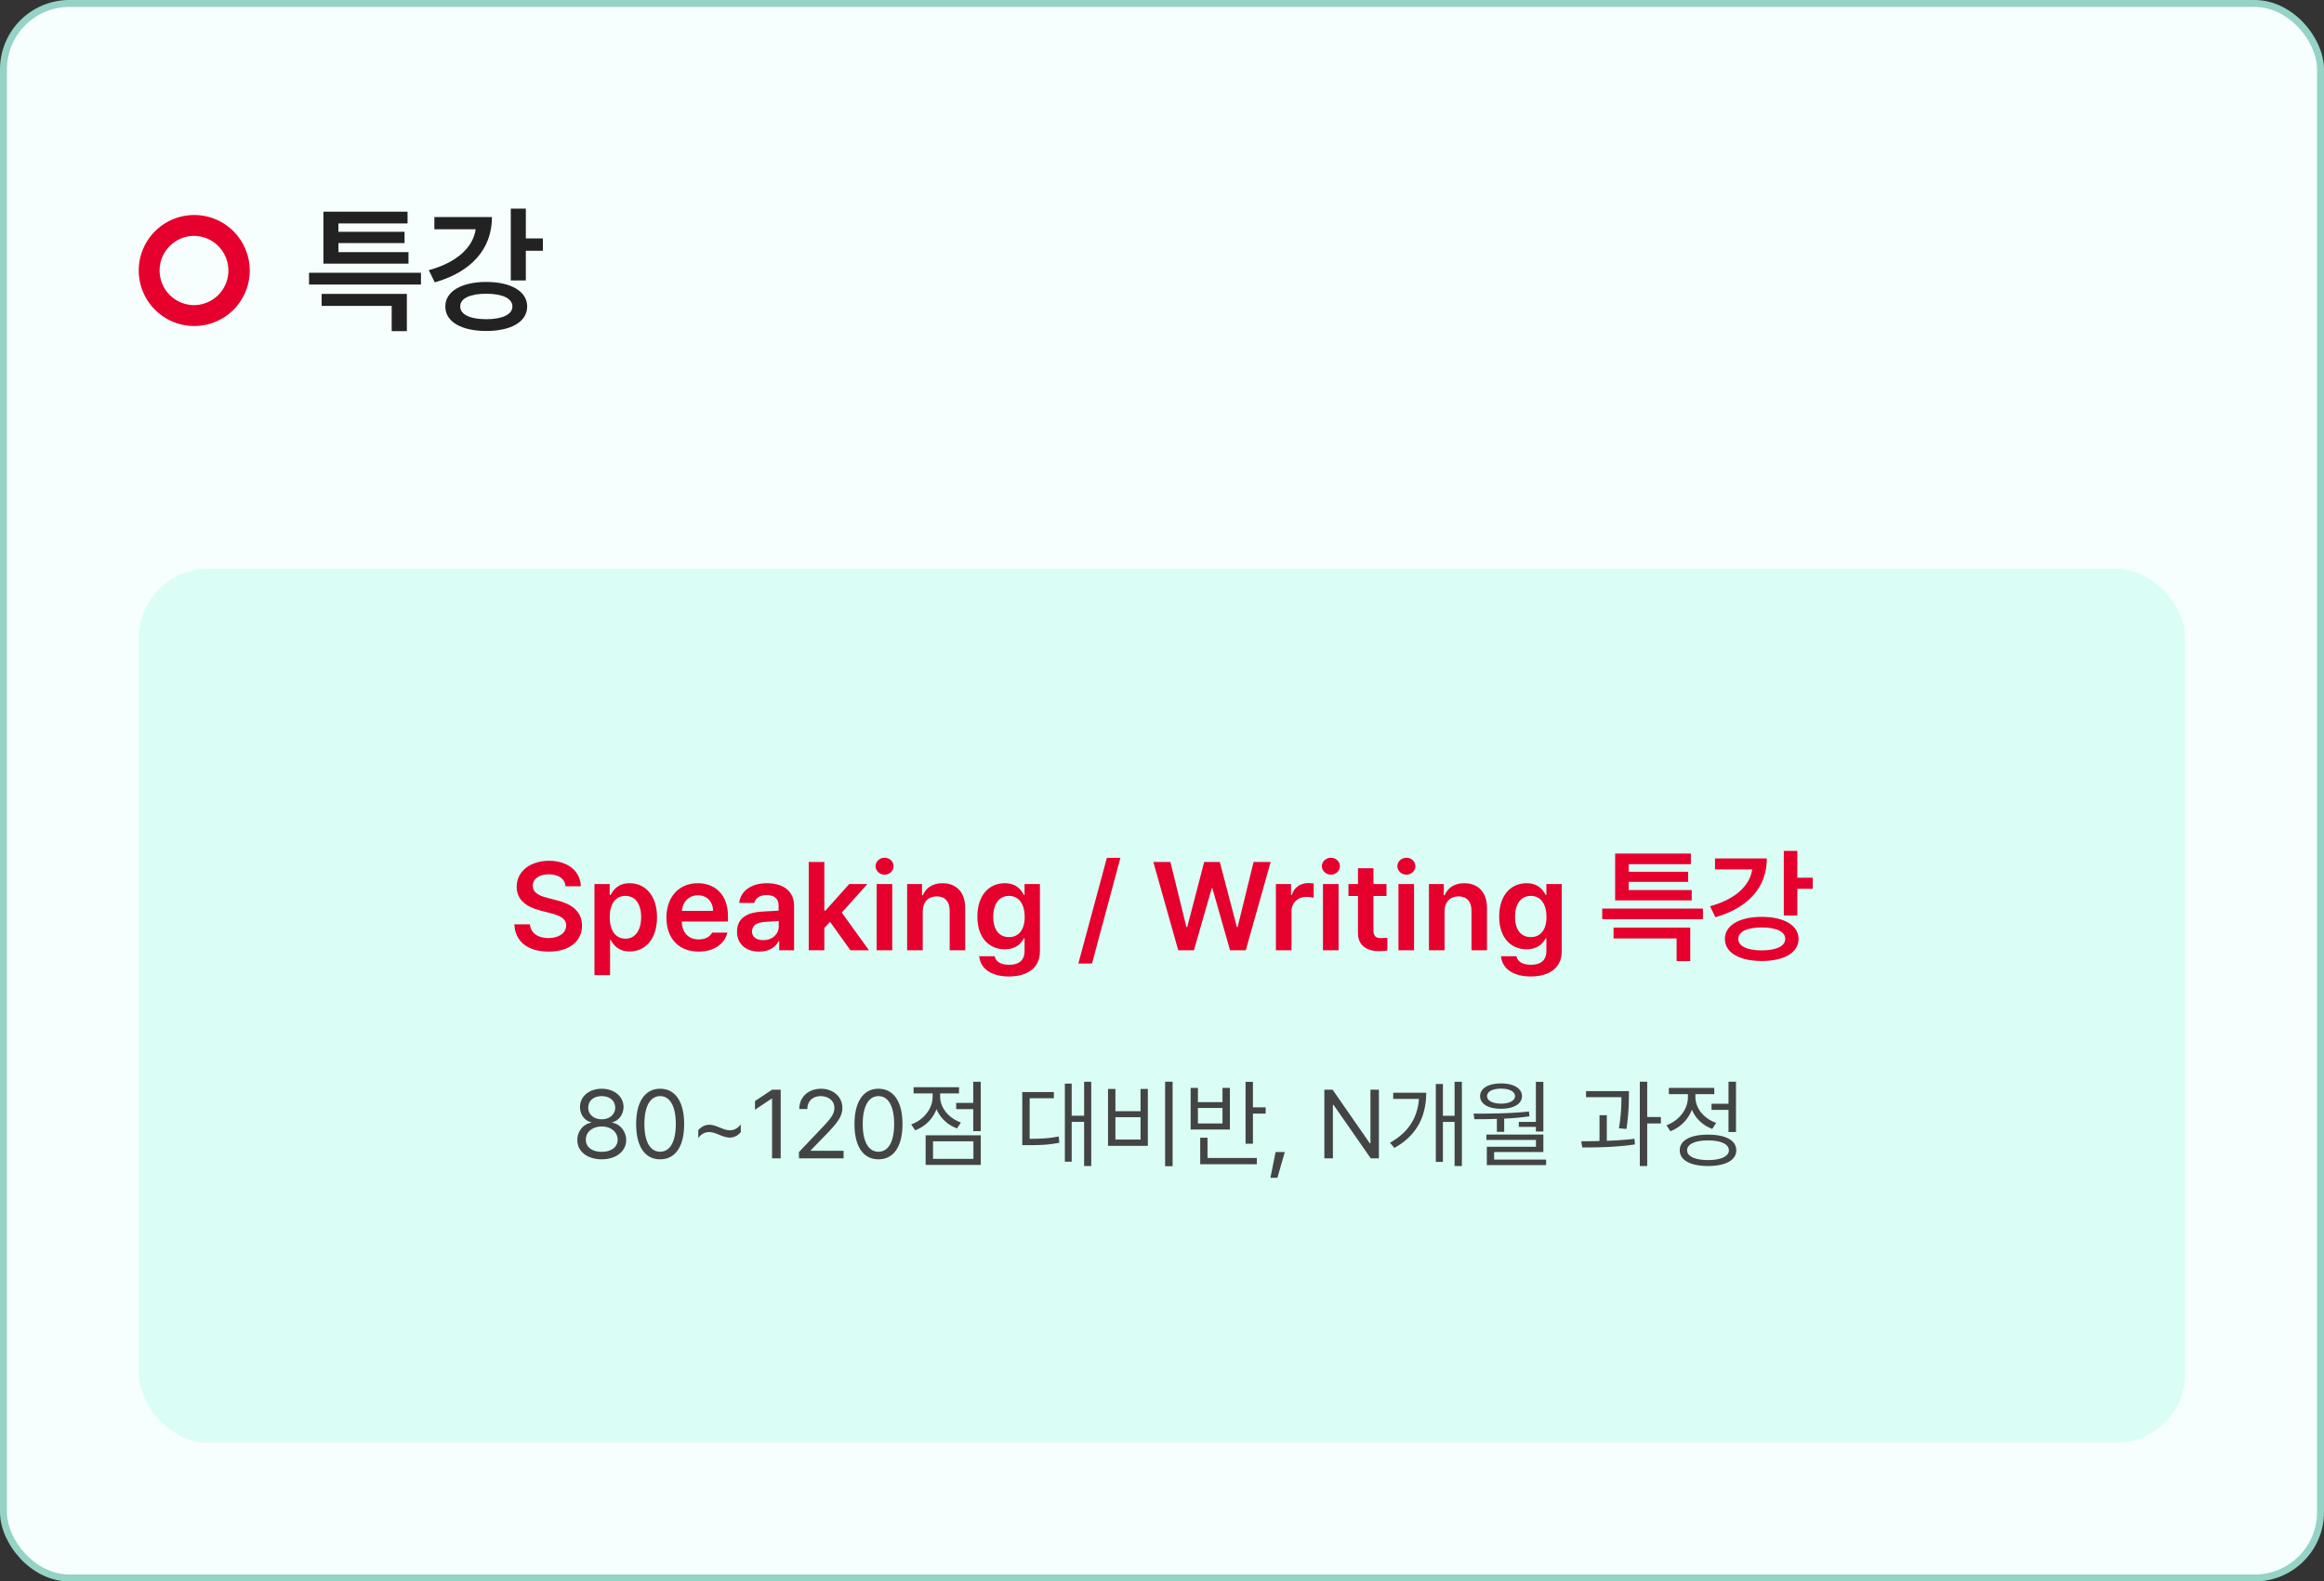 <svg width="335" height="228" viewBox="0 0 335 228" fill="none" xmlns="http://www.w3.org/2000/svg"><rect x="0" y="0" width="335" height="228" fill="#333333" stroke="none"/><rect x=".5" y=".5" width="334" height="227" rx="9.5" fill="#F6FFFD"/><rect x=".5" y=".5" width="334" height="227" rx="9.5" stroke="#94D3C5"/><path d="M28 43.992a4.992 4.992 0 110-9.985 4.993 4.993 0 010 9.985zM28.002 31A8.002 8.002 0 0020 39c0 4.416 3.582 8 8.002 8A7.999 7.999 0 0036 39a8 8 0 00-7.998-8z" fill="#E6002D"/><path d="M60.68 39.32v1.7H44.547v-1.7H60.68zm-2.032 3.047v5.371h-2.187v-3.633H46.363v-1.738h12.285zm.235-6.015v1.66H46.617v-7.5h12.13v1.699h-9.962v1.21h9.531v1.622h-9.53v1.309h10.097zm16.914-6.27v4.297h2.46v1.777h-2.46v4.278h-2.168V30.082h2.168zm-4.883 1.211c0 4.648-3.027 7.93-8.242 9.414l-.86-1.758c4.004-1.093 6.377-3.252 6.758-5.898h-5.957v-1.758h8.301zm-.82 9.355c3.574 0 5.898 1.368 5.898 3.536 0 2.207-2.324 3.535-5.898 3.535-3.555 0-5.918-1.328-5.899-3.535-.02-2.168 2.344-3.536 5.899-3.536zm0 1.7c-2.325 0-3.77.664-3.75 1.836-.02 1.152 1.425 1.836 3.75 1.836 2.324 0 3.77-.684 3.77-1.836 0-1.172-1.446-1.836-3.77-1.836z" fill="#222"/><rect x="20" y="82" width="295" height="126" rx="10" fill="#DAFEF6"/><path d="M81.525 127.771c-.105-1.089-1.037-1.722-2.408-1.722-1.441 0-2.32.703-2.32 1.652 0 1.072 1.125 1.512 2.18 1.758l1.195.316c1.898.44 3.726 1.442 3.726 3.657 0 2.232-1.757 3.761-4.816 3.761-2.97 0-4.834-1.423-4.94-3.937h2.25c.106 1.336 1.231 1.986 2.672 1.986 1.512 0 2.55-.738 2.55-1.828 0-1.002-.932-1.424-2.303-1.775l-1.442-.369c-2.092-.545-3.392-1.6-3.392-3.428 0-2.25 2.004-3.744 4.675-3.744 2.707 0 4.535 1.529 4.57 3.673h-2.197zm4.166 12.815v-13.131h2.198v1.565h.14c.352-.686 1.055-1.688 2.743-1.688 2.197 0 3.937 1.723 3.937 4.904 0 3.147-1.688 4.94-3.938 4.94-1.652 0-2.39-.985-2.742-1.688h-.088v5.098h-2.25zm2.198-8.367c0 1.863.808 3.111 2.267 3.111 1.477 0 2.268-1.301 2.268-3.111 0-1.776-.774-3.059-2.268-3.059-1.459 0-2.267 1.213-2.267 3.059zm12.814 4.974c-2.883 0-4.64-1.916-4.64-4.904 0-2.953 1.793-4.957 4.517-4.957 2.338 0 4.359 1.459 4.359 4.816v.704h-6.662c.027 1.626.985 2.584 2.444 2.584.984 0 1.652-.422 1.933-.985h2.198c-.405 1.653-1.934 2.742-4.149 2.742zm-2.408-5.871h4.5c-.018-1.301-.879-2.25-2.18-2.25-1.353 0-2.25 1.029-2.32 2.25zm7.945 2.989c0-2.145 1.776-2.778 3.551-2.883.659-.044 2.03-.123 2.443-.141v-.756c0-.949-.615-1.494-1.722-1.494-1.002 0-1.617.457-1.793 1.143h-2.162c.158-1.618 1.617-2.848 4.007-2.848 1.811 0 3.903.738 3.903 3.287V137h-2.145v-1.318h-.07c-.422.808-1.318 1.511-2.813 1.511-1.828 0-3.199-1.002-3.199-2.882zm2.162-.018c0 .826.668 1.248 1.618 1.248 1.353 0 2.232-.896 2.232-1.969v-.791c-.413.027-1.661.115-2.109.141-1.073.088-1.741.527-1.741 1.371zm8.174 2.707v-12.727h2.25v7.014h.158l3.428-3.832h2.619l-3.691 4.113 3.92 5.432h-2.672l-2.936-4.096-.826.879V137h-2.25zm9.791 0v-9.545h2.25V137h-2.25zm1.143-10.898c-.703 0-1.301-.545-1.301-1.231 0-.668.598-1.213 1.301-1.213.72 0 1.301.545 1.301 1.213 0 .686-.581 1.231-1.301 1.231zm5.502 5.308V137h-2.25v-9.545h2.144v1.617h.123c.44-1.072 1.407-1.74 2.83-1.74 1.987 0 3.287 1.301 3.27 3.586V137h-2.233v-5.73c0-1.284-.685-2.04-1.863-2.04-1.195 0-2.021.791-2.021 2.18zm12.427 9.369c-2.531 0-4.13-1.125-4.289-2.918h2.233c.158.827.949 1.231 2.092 1.231 1.336 0 2.214-.58 2.214-1.987v-1.828h-.105c-.352.703-1.107 1.582-2.76 1.582-2.197 0-3.937-1.599-3.937-4.711 0-3.146 1.74-4.816 3.955-4.816 1.687 0 2.39 1.002 2.742 1.688h.105v-1.565h2.215v9.703c0 2.444-1.881 3.621-4.465 3.621zm0-5.677c1.442 0 2.268-1.09 2.268-2.918 0-1.811-.809-3.024-2.268-3.024-1.494 0-2.267 1.283-2.267 3.024 0 1.757.791 2.918 2.267 2.918zm16.067-11.426l-4.096 15.24h-1.969l4.114-15.24h1.951zM169.838 137l-3.586-12.727h2.461l2.303 9.37h.123l2.443-9.37h2.25l2.461 9.387h.105l2.303-9.387h2.461L179.576 137h-2.267l-2.549-8.947h-.088L172.105 137h-2.267zm14.08 0v-9.545h2.18v1.582h.105c.334-1.09 1.266-1.723 2.356-1.723.246 0 .597.018.808.053v2.074c-.193-.07-.668-.14-1.037-.14-1.248 0-2.162.861-2.162 2.074V137h-2.25zm6.785 0v-9.545h2.25V137h-2.25zm1.143-10.898c-.703 0-1.301-.545-1.301-1.231 0-.668.598-1.213 1.301-1.213.72 0 1.3.545 1.3 1.213 0 .686-.58 1.231-1.3 1.231zm8.015 1.353v1.723h-1.881v4.957c0 .914.458 1.107 1.02 1.107.264 0 .703-.017.984-.035v1.828c-.263.053-.703.088-1.265.088-1.688 0-2.989-.826-2.971-2.619v-5.326h-1.371v-1.723h1.371v-2.285h2.232v2.285h1.881zm1.723 9.545v-9.545h2.25V137h-2.25zm1.143-10.898c-.704 0-1.301-.545-1.301-1.231 0-.668.597-1.213 1.301-1.213.72 0 1.3.545 1.3 1.213 0 .686-.58 1.231-1.3 1.231zm5.502 5.308V137h-2.25v-9.545h2.144v1.617h.123c.44-1.072 1.406-1.74 2.83-1.74 1.986 0 3.287 1.301 3.27 3.586V137h-2.233v-5.73c0-1.284-.685-2.04-1.863-2.04-1.195 0-2.021.791-2.021 2.18zm12.427 9.369c-2.531 0-4.131-1.125-4.289-2.918h2.233c.158.827.949 1.231 2.091 1.231 1.336 0 2.215-.58 2.215-1.987v-1.828h-.105c-.352.703-1.108 1.582-2.76 1.582-2.197 0-3.937-1.599-3.937-4.711 0-3.146 1.74-4.816 3.955-4.816 1.687 0 2.39 1.002 2.742 1.688h.105v-1.565h2.215v9.703c0 2.444-1.881 3.621-4.465 3.621zm0-5.677c1.442 0 2.268-1.09 2.268-2.918 0-1.811-.809-3.024-2.268-3.024-1.494 0-2.267 1.283-2.267 3.024 0 1.757.791 2.918 2.267 2.918zm24.821-4.114v1.53h-14.52v-1.53h14.52zm-1.829 2.742v4.834h-1.968v-3.269h-9.088v-1.565h11.056zm.211-5.414v1.495H232.82v-6.75h10.916v1.529h-8.965v1.09h8.579v1.459h-8.579v1.177h9.088zm15.223-5.642v3.867h2.215v1.6h-2.215v3.849h-1.951v-9.316h1.951zm-4.394 1.09c0 4.183-2.725 7.136-7.418 8.472l-.774-1.582c3.604-.984 5.739-2.926 6.082-5.308h-5.361v-1.582h7.471zm-.739 8.42c3.217 0 5.309 1.23 5.309 3.181 0 1.987-2.092 3.182-5.309 3.182-3.199 0-5.326-1.195-5.308-3.182-.018-1.951 2.109-3.181 5.308-3.181zm0 1.529c-2.092 0-3.392.598-3.375 1.652-.017 1.037 1.283 1.653 3.375 1.653s3.393-.616 3.393-1.653c0-1.054-1.301-1.652-3.393-1.652z" fill="#E6002D"/><path d="M86.738 167.137c-2.078 0-3.527-1.149-3.513-2.762-.014-1.285.875-2.338 2.01-2.516v-.054c-.985-.233-1.628-1.135-1.628-2.215 0-1.518 1.327-2.625 3.131-2.625 1.805 0 3.131 1.107 3.145 2.625-.014 1.08-.67 1.982-1.64 2.215v.054c1.12.178 2.009 1.231 2.023 2.516-.014 1.613-1.463 2.762-3.528 2.762zm0-1.08c1.422 0 2.297-.711 2.297-1.75 0-1.094-.97-1.901-2.297-1.901-1.326 0-2.31.807-2.283 1.901-.027 1.039.861 1.75 2.283 1.75zm0-4.69c1.121 0 1.942-.683 1.942-1.681 0-.985-.78-1.655-1.942-1.655-1.175 0-1.941.67-1.941 1.655 0 .998.806 1.681 1.941 1.681zm8.422 5.77c-2.201 0-3.459-1.846-3.459-5.086 0-3.213 1.285-5.086 3.46-5.086 2.173 0 3.458 1.873 3.458 5.086 0 3.24-1.271 5.086-3.459 5.086zm0-1.094c1.422 0 2.256-1.436 2.256-3.992 0-2.557-.834-4.02-2.256-4.02-1.422 0-2.27 1.463-2.27 4.02 0 2.556.835 3.992 2.27 3.992zm5.496-3.104c.438-.505.985-.779 1.586-.779 1.039 0 1.983.793 2.981.793.615 0 1.148-.301 1.558-.861v1.135c-.451.519-.984.779-1.586.779-1.039 0-1.982-.793-2.994-.793-.601 0-1.135.301-1.545.861v-1.135zm11.881-5.837V167h-1.244v-8.613h-.055l-2.406 1.599v-1.244l2.461-1.64h1.244zm2.639 9.898l-.014-.902 3.377-3.555c1.176-1.244 1.736-1.914 1.736-2.83 0-1.012-.861-1.682-1.968-1.682-1.176 0-1.928.752-1.928 1.86h-1.162c-.014-1.75 1.34-2.926 3.131-2.926 1.791 0 3.076 1.203 3.076 2.748 0 1.107-.52 1.969-2.27 3.773l-2.269 2.338v.082h4.717V167h-6.426zm11.457.137c-2.201 0-3.459-1.846-3.459-5.086 0-3.213 1.285-5.086 3.459-5.086 2.174 0 3.459 1.873 3.459 5.086 0 3.24-1.272 5.086-3.459 5.086zm0-1.094c1.422 0 2.256-1.436 2.256-3.992 0-2.557-.834-4.02-2.256-4.02-1.422 0-2.27 1.463-2.27 4.02 0 2.556.834 3.992 2.27 3.992zm14.738-10.09v7.123h-1.08v-3.172h-2.461v-.902h2.461v-3.049h1.08zm0 7.725v4.265h-7.943v-4.265h7.943zm-6.877.861v2.529h5.824v-2.529h-5.824zm1.026-6.426c0 1.573 1.216 3.09 2.994 3.719l-.561.848c-1.374-.492-2.433-1.518-2.953-2.776a5.193 5.193 0 01-3.09 3.049l-.56-.848c1.791-.642 3.089-2.255 3.089-3.992v-.478h-2.748v-.889h6.549v.889h-2.72v.478zm21.779-2.16v12.154h-1.026v-6.371h-1.791v5.743h-.984v-11.252h.984v4.621h1.791v-4.895h1.026zm-5.387 1.49v.889h-3.486v5.852c1.675-.007 2.837-.069 4.183-.342l.096.902c-1.463.301-2.707.356-4.566.356h-.78v-7.657h4.553zm17.117-1.49v12.182h-1.08v-12.182h1.08zm-8.244 1.039v3.213h3.623v-3.213h1.053v8.203h-5.742v-8.203h1.066zm0 7.301h3.623v-3.227h-3.623v3.227zm19.824-8.326v3.678h1.832v.902h-1.832v4.348h-1.066v-8.928h1.066zm.561 10.978v.903h-8.162v-3.828h1.053v2.925h7.109zm-8.49-10.103v2.051h3.541v-2.051h1.066v6.002h-5.66v-6.002h1.053zm0 5.127h3.541v-2.229h-3.541v2.229zm12.523 4.115l-1.066 3.719h-1.012l.752-3.719h1.326zm13.563-8.982V167h-1.176l-5.36-7.711h-.095V167h-1.231v-9.898h1.19l5.359 7.724h.096v-7.724h1.217zm11.963-1.149v12.154h-1.053v-6.357h-1.682v5.756h-1.025v-11.225h1.025v4.58h1.682v-4.908h1.053zm-5.141 1.586c-.014 3.09-1.094 6.016-4.594 7.957l-.629-.752c2.823-1.572 3.992-3.801 4.17-6.316h-3.705v-.889h4.758zm16.885-1.572v7.164h-1.08v-.67h-2.461v-.711h2.461v-5.783h1.08zm-10.063 4.58c2.352.014 5.36-.014 7.985-.301l.068.697a37.59 37.59 0 01-3.637.328v1.901h-1.053v-1.86c-1.148.042-2.249.048-3.24.042l-.123-.807zm10.063 3.021v2.516h-7.096v1.094h7.492v.793h-8.545v-2.639h7.082v-.984h-7.136v-.78h8.203zm-6.098-7.369c1.805 0 3.008.711 3.021 1.832-.013 1.135-1.216 1.819-3.021 1.819-1.832 0-3.021-.684-3.021-1.819 0-1.121 1.189-1.832 3.021-1.832zm0 .752c-1.23 0-2.023.424-2.01 1.08-.013.643.78 1.08 2.01 1.08 1.217 0 2.01-.437 2.01-1.08 0-.656-.793-1.08-2.01-1.08zm18.43.356v.629c-.014.957-.014 2.57-.356 4.826l-1.08-.096a26.94 26.94 0 00.356-4.484h-5.1v-.875h6.18zm-3.186 3.472v3.692a49.593 49.593 0 003.992-.287l.055.806c-2.557.397-5.414.451-7.588.438l-.137-.889c.8-.007 1.689-.014 2.625-.041v-3.719h1.053zm5.824-4.826v5.086h1.969v.93h-1.969v6.138h-1.066v-12.154h1.066zm12.797 0v7.246h-1.08v-3.185h-2.447v-.889h2.447v-3.172h1.08zm-4.033 7.629c2.529 0 4.074.82 4.074 2.256 0 1.435-1.545 2.256-4.074 2.269-2.529-.013-4.074-.834-4.074-2.269 0-1.436 1.545-2.256 4.074-2.256zm0 .834c-1.859 0-3.021.533-3.008 1.422-.013.875 1.149 1.408 3.008 1.408s3.008-.533 3.008-1.408c0-.889-1.149-1.422-3.008-1.422zm-1.818-6.234c0 1.586 1.216 3.089 2.994 3.705l-.561.861c-1.367-.492-2.426-1.511-2.939-2.775a5.33 5.33 0 01-3.104 3.117l-.56-.861c1.804-.657 3.09-2.297 3.09-4.034v-.451h-2.748v-.902h6.548v.902h-2.72v.438z" fill="#444"/></svg>